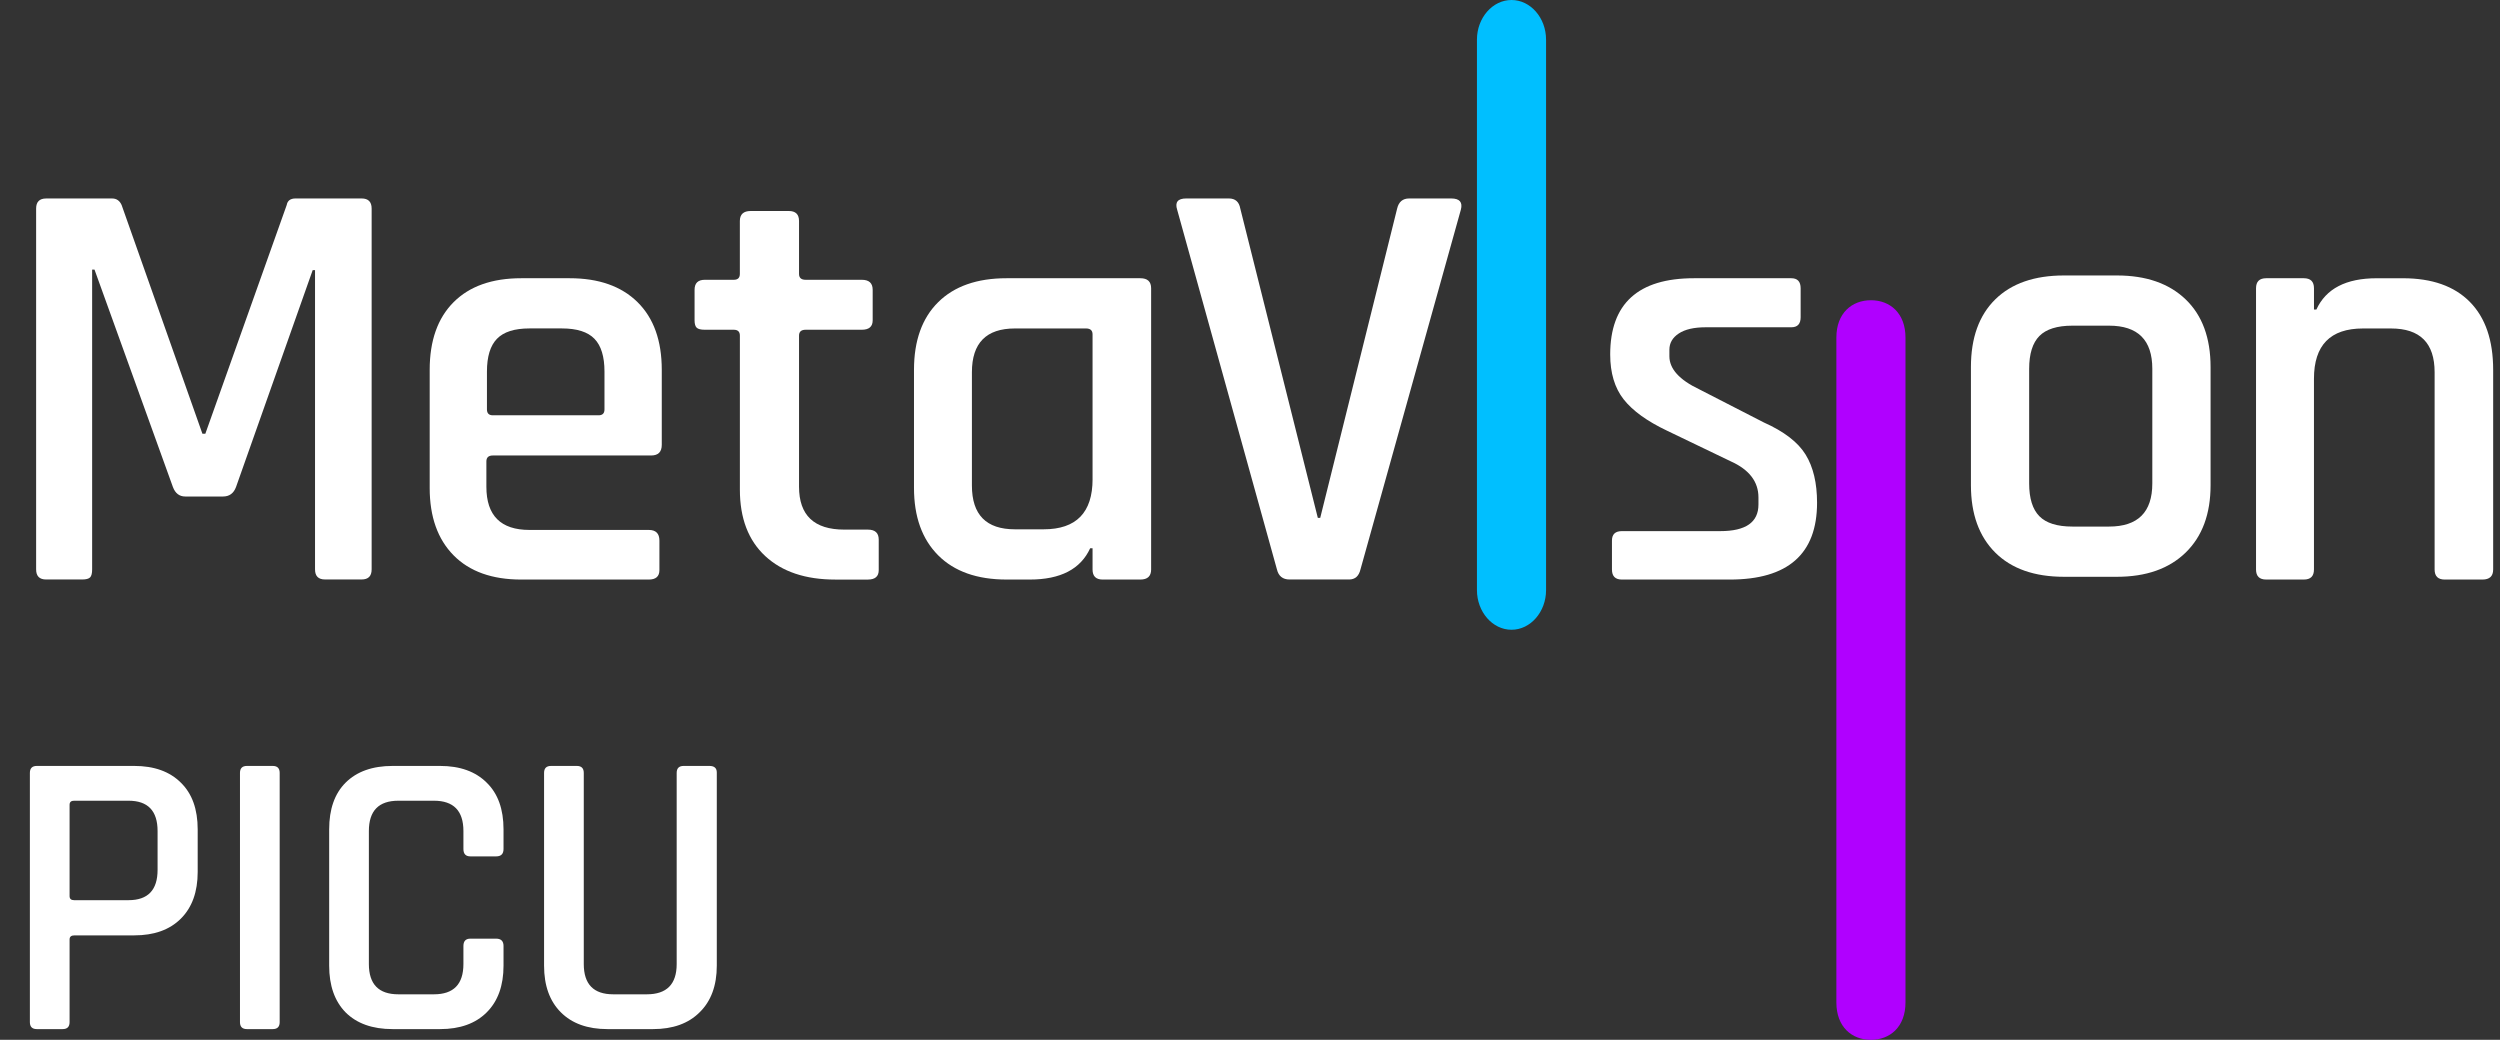 <?xml version="1.0" encoding="UTF-8"?> <svg xmlns="http://www.w3.org/2000/svg" width="226" height="94" viewBox="0 0 226 94" fill="none"><rect x="0" y="0" width="226" height="94" fill="#333333" stroke="none"/><path d="M5.661 93.031H3.33C2.911 93.031 2.701 92.822 2.701 92.402V69.869C2.701 69.45 2.911 69.24 3.33 69.24H12.136C13.937 69.24 15.343 69.746 16.354 70.757C17.365 71.744 17.871 73.15 17.871 74.975V78.823C17.871 80.624 17.365 82.03 16.354 83.041C15.343 84.053 13.937 84.558 12.136 84.558H6.734C6.438 84.558 6.29 84.682 6.29 84.928V92.402C6.29 92.822 6.08 93.031 5.661 93.031ZM6.697 81.376H11.618C13.369 81.376 14.245 80.464 14.245 78.638V75.123C14.245 73.298 13.369 72.385 11.618 72.385H6.697C6.426 72.385 6.29 72.509 6.29 72.755V81.006C6.29 81.253 6.426 81.376 6.697 81.376ZM25.283 69.869V92.402C25.283 92.822 25.073 93.031 24.654 93.031H22.323C21.904 93.031 21.694 92.822 21.694 92.402V69.869C21.694 69.45 21.904 69.24 22.323 69.24H24.654C25.073 69.24 25.283 69.45 25.283 69.869ZM39.784 93.031H35.492C33.667 93.031 32.249 92.526 31.237 91.514C30.251 90.503 29.757 89.097 29.757 87.296V74.975C29.757 73.15 30.251 71.744 31.237 70.757C32.249 69.746 33.667 69.24 35.492 69.24H39.784C41.585 69.24 42.991 69.746 44.002 70.757C45.014 71.744 45.519 73.15 45.519 74.975V76.751C45.519 77.195 45.297 77.417 44.853 77.417H42.522C42.103 77.417 41.893 77.195 41.893 76.751V75.123C41.893 73.298 41.005 72.385 39.229 72.385H36.01C34.234 72.385 33.346 73.298 33.346 75.123V87.148C33.346 88.974 34.234 89.886 36.01 89.886H39.229C41.005 89.886 41.893 88.974 41.893 87.148V85.52C41.893 85.076 42.103 84.854 42.522 84.854H44.853C45.297 84.854 45.519 85.076 45.519 85.52V87.296C45.519 89.097 45.014 90.503 44.002 91.514C42.991 92.526 41.585 93.031 39.784 93.031ZM61.801 69.24H64.132C64.576 69.24 64.798 69.438 64.798 69.832V87.296C64.798 89.097 64.28 90.503 63.244 91.514C62.232 92.526 60.826 93.031 59.026 93.031H54.919C53.118 93.031 51.712 92.526 50.701 91.514C49.689 90.503 49.184 89.097 49.184 87.296V69.869C49.184 69.45 49.393 69.24 49.813 69.24H52.144C52.563 69.24 52.773 69.45 52.773 69.869V87.148C52.773 88.974 53.661 89.886 55.437 89.886H58.471C60.271 89.886 61.172 88.974 61.172 87.148V69.869C61.172 69.45 61.381 69.24 61.801 69.24Z" fill="white"></path><path d="M25.919 18.532L18.563 39.207H18.297L10.994 18.532C10.816 18.139 10.531 17.943 10.142 17.943H4.172C3.568 17.943 3.266 18.247 3.266 18.854V51.475C3.266 52.084 3.568 52.386 4.172 52.386H7.423C7.777 52.386 8.017 52.323 8.143 52.198C8.267 52.074 8.329 51.832 8.329 51.475V24.369H8.542L15.631 44.027C15.845 44.599 16.219 44.884 16.751 44.884H20.163C20.732 44.884 21.123 44.599 21.336 44.027L28.266 24.423H28.479V51.473C28.479 52.082 28.779 52.384 29.385 52.384H32.69C33.294 52.384 33.596 52.082 33.596 51.473V18.852C33.596 18.245 33.294 17.941 32.69 17.941H26.72C26.255 17.941 25.99 18.139 25.919 18.532Z" fill="white"></path><path d="M54.645 37.008C54.645 37.365 54.467 37.543 54.111 37.543H44.554C44.198 37.543 44.02 37.365 44.02 37.008V33.589C44.02 32.237 44.32 31.248 44.927 30.625C45.532 30.002 46.511 29.69 47.864 29.69H50.801C52.152 29.69 53.132 30.001 53.737 30.625C54.343 31.248 54.645 32.236 54.645 33.589V37.008ZM59.824 40.214V33.431C59.824 30.796 59.095 28.758 57.636 27.317C56.175 25.874 54.129 25.152 51.495 25.152H47.118C44.483 25.152 42.446 25.874 41.005 27.317C39.563 28.76 38.844 30.798 38.844 33.431V44.114C38.844 46.713 39.565 48.743 41.005 50.203C42.448 51.664 44.485 52.392 47.118 52.392H58.649C59.29 52.392 59.611 52.108 59.611 51.538V48.868C59.611 48.227 59.29 47.906 58.649 47.906H47.866C45.267 47.906 43.969 46.608 43.969 44.008V41.71C43.969 41.355 44.164 41.176 44.556 41.176H58.864C59.505 41.174 59.824 40.854 59.824 40.214Z" fill="white"></path><path d="M66.885 30.341V44.263C66.885 46.85 67.65 48.851 69.177 50.268C70.705 51.685 72.815 52.393 75.507 52.393H78.454C79.108 52.393 79.437 52.11 79.437 51.543V48.781C79.437 48.178 79.108 47.877 78.454 47.877H76.325C73.597 47.877 72.232 46.584 72.232 43.997V30.341C72.232 29.988 72.431 29.809 72.832 29.809H77.907C78.562 29.809 78.89 29.526 78.89 28.959V26.197C78.89 25.594 78.562 25.293 77.907 25.293H72.832C72.431 25.293 72.232 25.116 72.232 24.761V19.978C72.232 19.375 71.923 19.074 71.304 19.074H67.866C67.212 19.074 66.883 19.375 66.883 19.978V24.761C66.883 25.116 66.701 25.293 66.337 25.293H63.717C63.098 25.293 62.789 25.594 62.789 26.197V28.959C62.789 29.279 62.853 29.5 62.98 29.623C63.107 29.747 63.353 29.809 63.717 29.809H66.337C66.703 29.811 66.885 29.988 66.885 30.341Z" fill="white"></path><path d="M98.769 43.312C98.769 46.339 97.293 47.85 94.342 47.85H91.749C89.157 47.85 87.861 46.534 87.861 43.899V33.644C87.861 31.009 89.157 29.693 91.749 29.693H98.174C98.57 29.693 98.767 29.871 98.767 30.227V43.312H98.769ZM104.062 51.483V26.06C104.062 25.455 103.737 25.152 103.089 25.152H90.993C88.329 25.152 86.268 25.874 84.811 27.317C83.354 28.759 82.625 30.797 82.625 33.431V44.112C82.625 46.712 83.354 48.74 84.811 50.201C86.27 51.661 88.331 52.391 90.993 52.391H93.099C95.871 52.391 97.688 51.447 98.552 49.561H98.767V51.484C98.767 52.09 99.073 52.392 99.686 52.392H103.087C103.737 52.391 104.062 52.088 104.062 51.483Z" fill="white"></path><path d="M122.987 51.475L132.061 18.959C132.242 18.28 131.951 17.941 131.192 17.941H127.389C126.809 17.941 126.446 18.245 126.302 18.852L119.348 46.816H119.131L112.122 18.852C112.014 18.245 111.668 17.941 111.09 17.941H107.232C106.471 17.941 106.199 18.28 106.416 18.959L115.435 51.475C115.581 52.082 115.961 52.386 116.577 52.386H121.957C122.498 52.386 122.843 52.082 122.987 51.475Z" fill="white"></path><path d="M164.262 45.45C164.262 43.67 163.919 42.219 163.228 41.097C162.54 39.975 161.277 39.005 159.441 38.185L153.615 35.195C151.814 34.341 150.913 33.343 150.913 32.203V31.616C150.913 31.01 151.195 30.521 151.76 30.148C152.324 29.774 153.136 29.586 154.197 29.586H161.931C162.496 29.586 162.778 29.285 162.778 28.678V26.061C162.778 25.455 162.495 25.152 161.931 25.152H153.138C148.088 25.152 145.562 27.45 145.562 32.043C145.562 33.717 145.968 35.071 146.78 36.103C147.592 37.136 148.9 38.08 150.699 38.934L156.474 41.711C158.133 42.459 158.964 43.546 158.964 44.969V45.609C158.964 47.212 157.816 48.013 155.521 48.013H146.622C146.019 48.013 145.721 48.299 145.721 48.867V51.484C145.721 52.09 146.019 52.392 146.622 52.392H156.369C161.631 52.394 164.262 50.08 164.262 45.45Z" fill="white"></path><path d="M194.569 43.702C194.569 46.302 193.266 47.602 190.658 47.602H187.347C185.97 47.602 184.975 47.291 184.36 46.667C183.744 46.044 183.436 45.055 183.436 43.702V33.34C183.436 31.988 183.744 30.999 184.36 30.375C184.975 29.753 185.97 29.44 187.347 29.44H190.658C193.266 29.44 194.569 30.74 194.569 33.34V43.702ZM199.836 43.863V33.18C199.836 30.547 199.084 28.506 197.583 27.065C196.08 25.622 194.008 24.902 191.366 24.902H186.587C183.908 24.902 181.836 25.624 180.371 27.065C178.904 28.508 178.172 30.547 178.172 33.18V43.863C178.172 46.463 178.905 48.493 180.371 49.953C181.838 51.413 183.91 52.142 186.587 52.142H191.366C194.01 52.142 196.082 51.413 197.583 49.953C199.084 48.493 199.836 46.463 199.836 43.863Z" fill="white"></path><path d="M209.182 51.484V34.235C209.182 31.209 210.658 29.694 213.609 29.694H216.148C218.775 29.694 220.089 31.011 220.089 33.646V51.484C220.089 52.09 220.395 52.392 221.007 52.392H224.409C225.057 52.392 225.382 52.09 225.382 51.484V33.432C225.382 30.762 224.68 28.716 223.275 27.291C221.871 25.867 219.854 25.154 217.228 25.154H214.852C212.081 25.154 210.263 26.097 209.4 27.984H209.184V26.06C209.184 25.455 208.878 25.152 208.266 25.152H204.863C204.251 25.152 203.945 25.455 203.945 26.06V51.483C203.945 52.088 204.251 52.391 204.863 52.391H208.266C208.876 52.392 209.182 52.09 209.182 51.484Z" fill="white"></path><path d="M169.132 94C170.85 94 172.256 92.842 172.256 90.62V30.52C172.256 28.299 170.85 27.141 169.132 27.141C167.414 27.141 166.008 28.299 166.008 30.52V90.618C166.008 92.842 167.413 94 169.132 94Z" fill="#B000FF"></path><path d="M136.64 56.93C138.358 56.93 139.764 55.316 139.764 53.346V3.584C139.764 1.614 138.358 0 136.64 0C134.923 0 133.516 1.614 133.516 3.584V53.346C133.516 55.316 134.923 56.93 136.64 56.93Z" fill="#00BFFF"></path></svg> 